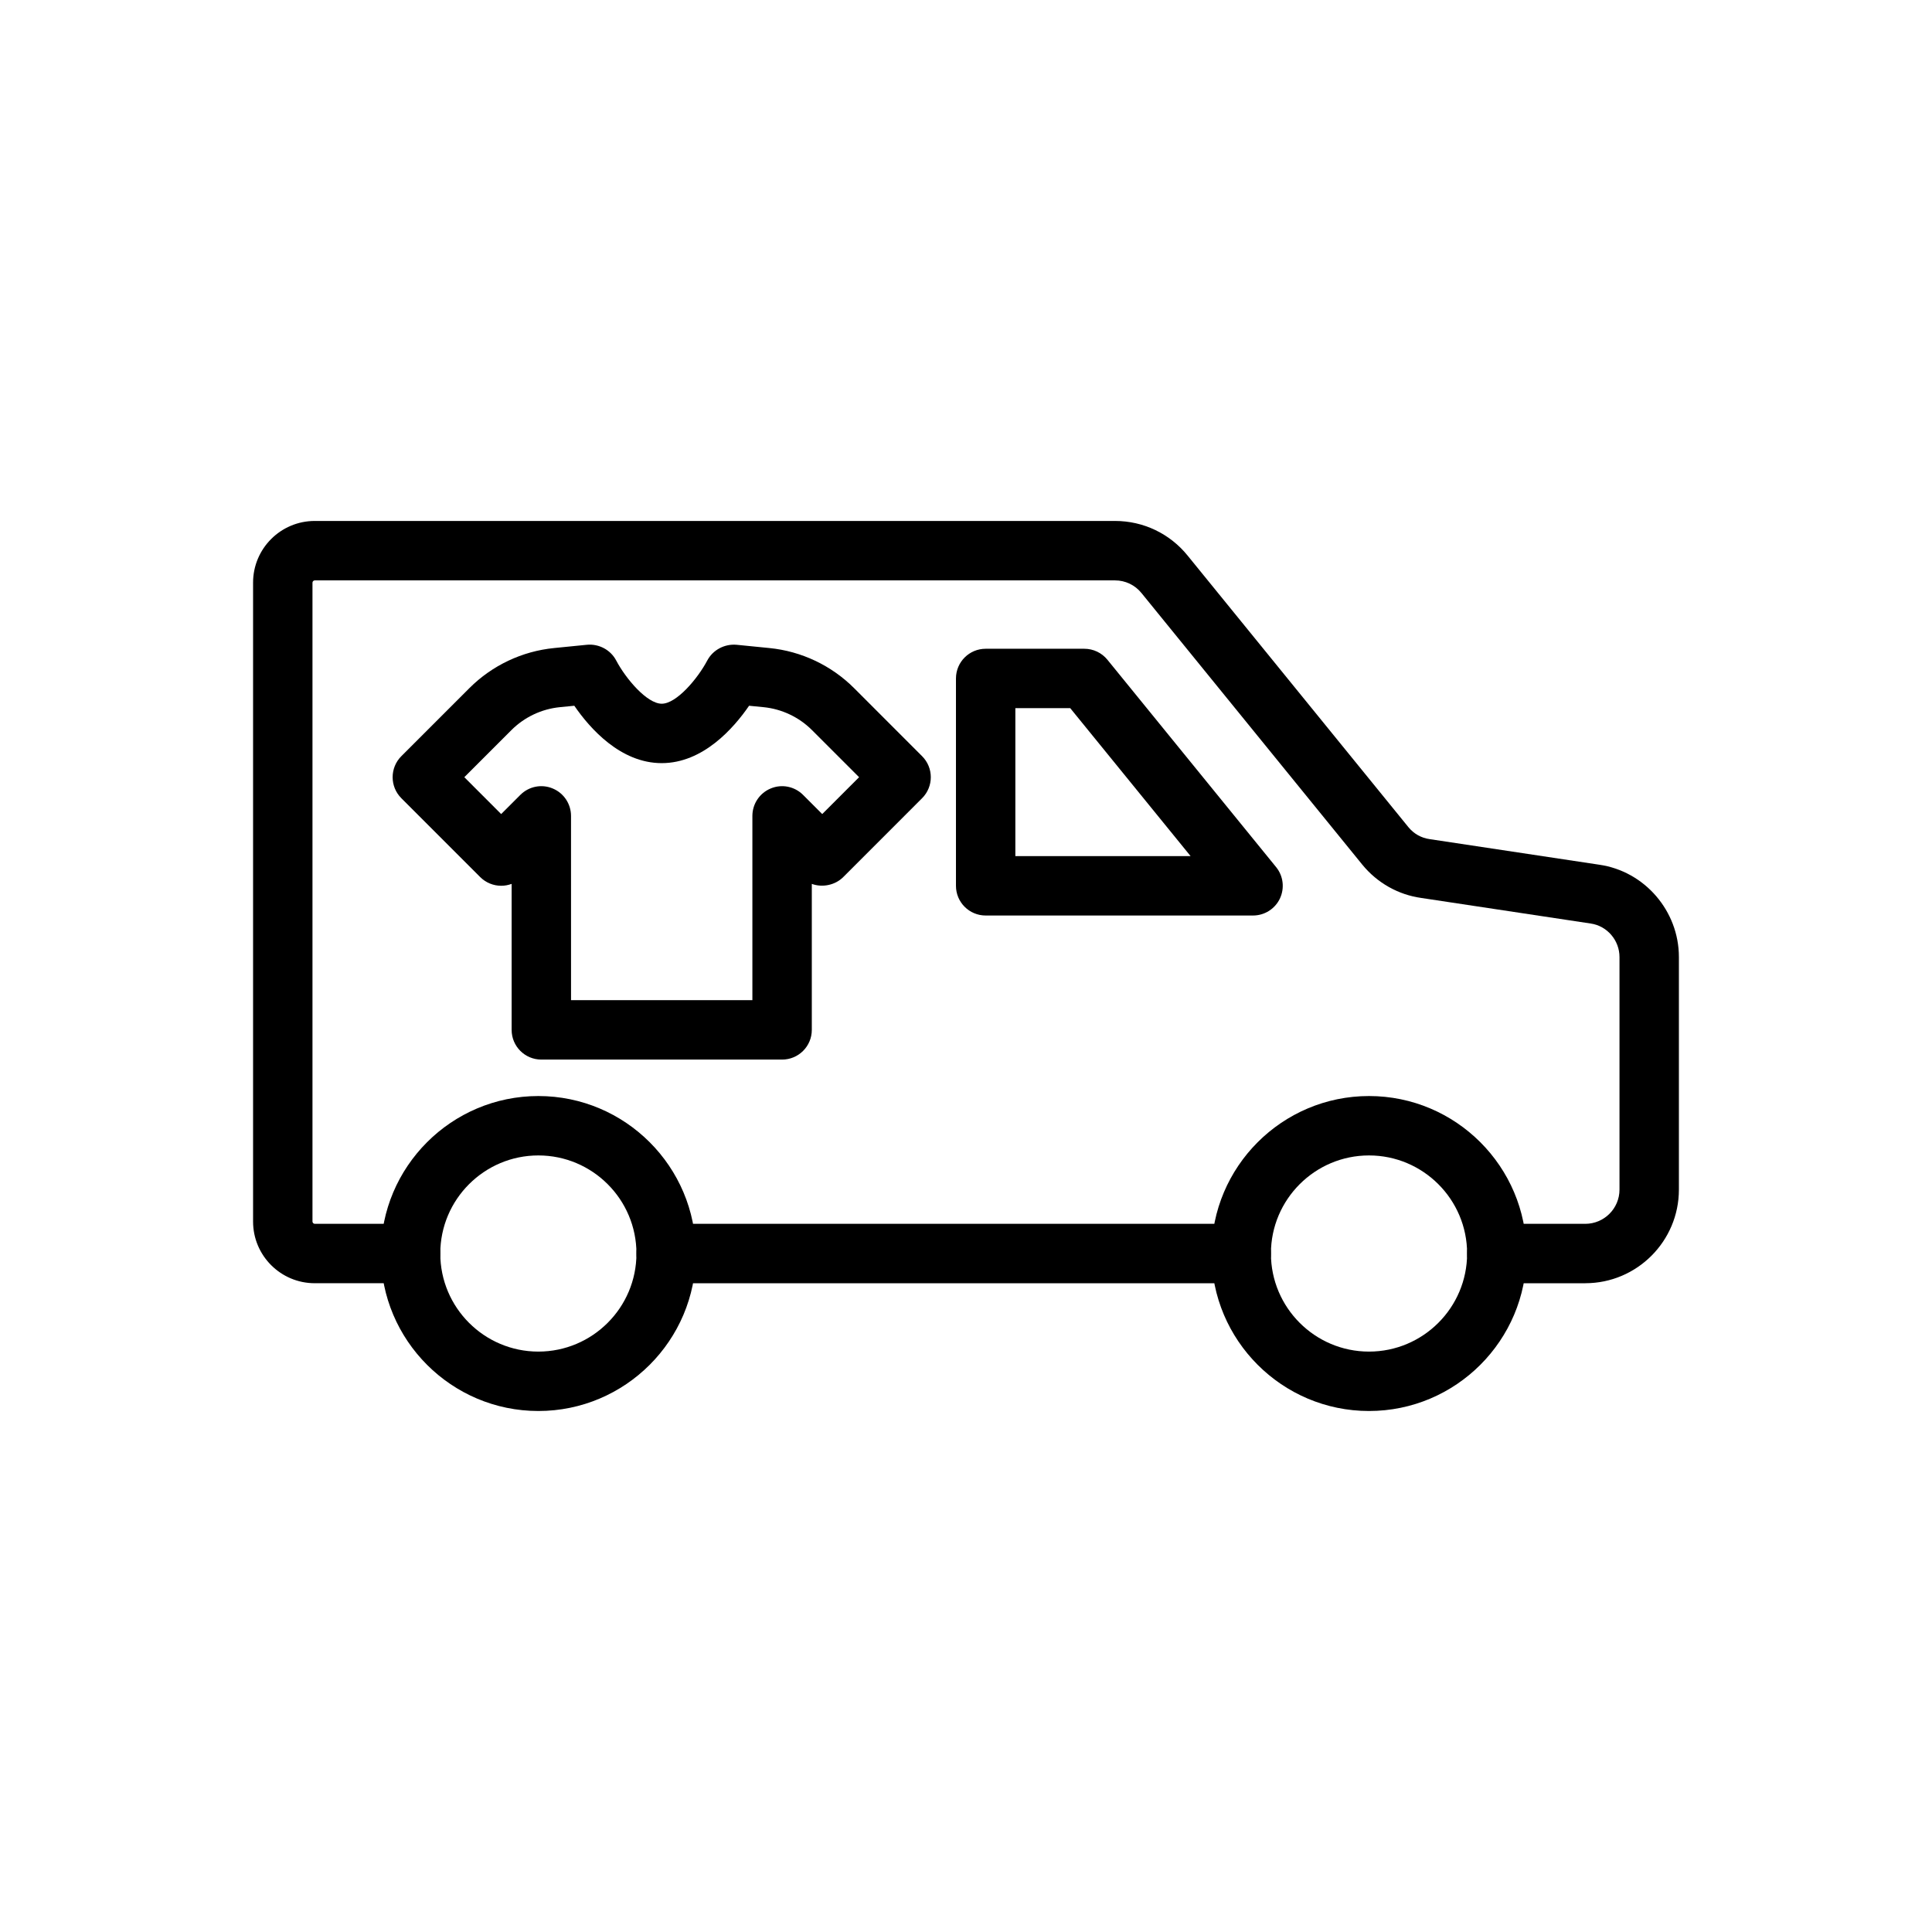 <?xml version="1.0" encoding="UTF-8"?>
<!-- Uploaded to: ICON Repo, www.iconrepo.com, Generator: ICON Repo Mixer Tools -->
<svg fill="#000000" width="800px" height="800px" version="1.1" viewBox="144 144 512 512" xmlns="http://www.w3.org/2000/svg">
 <g>
  <path d="m286.67 517.93c-23.012 0-41.734-18.719-41.734-41.734s18.723-41.734 41.734-41.734c23.016 0 41.738 18.719 41.738 41.734 0.004 23.016-18.723 41.734-41.738 41.734zm0-67.727c-14.332 0-25.992 11.66-25.992 25.992 0 14.328 11.656 25.992 25.992 25.992 14.336-0.004 25.996-11.664 25.996-25.996 0-14.328-11.66-25.988-25.996-25.988z"/>
  <path d="m506.8 517.93c-23.016 0-41.734-18.719-41.734-41.734s18.719-41.734 41.734-41.734 41.742 18.719 41.742 41.734-18.727 41.734-41.742 41.734zm0-67.727c-14.328 0-25.992 11.66-25.992 25.992 0 14.328 11.66 25.992 25.992 25.992 14.336 0 26-11.66 26-25.992s-11.664-25.992-26-25.992z"/>
  <path d="m472.94 484.07h-152.4c-4.348 0-7.871-3.519-7.871-7.871 0-4.352 3.523-7.871 7.871-7.871h152.4c4.352 0 7.871 3.519 7.871 7.871 0 4.348-3.519 7.871-7.871 7.871z"/>
  <path d="m564.12 484.07h-23.445c-4.352 0-7.871-3.519-7.871-7.871 0-4.352 3.519-7.871 7.871-7.871h23.445c4.996-0.004 9.062-4.07 9.062-9.066v-61.633c0-4.445-3.281-8.266-7.641-8.887l-44.926-6.781c-6.066-0.852-11.633-3.981-15.582-8.809l-58.523-71.984c-1.73-2.137-4.281-3.359-7.012-3.359h-212.09c-0.312 0-0.598 0.285-0.598 0.59v169.33c0 0.309 0.289 0.594 0.598 0.594h25.398c4.348 0 7.871 3.519 7.871 7.871 0 4.352-3.523 7.871-7.871 7.871h-25.398c-9.012 0.004-16.34-7.324-16.34-16.332v-169.34c0-9.012 7.328-16.336 16.34-16.336h212.09c7.504 0 14.523 3.352 19.242 9.188l58.496 71.949c1.438 1.762 3.398 2.867 5.648 3.184l44.957 6.781c12 1.734 21.086 12.25 21.086 24.465v61.633c0 13.676-11.129 24.809-24.805 24.809z"/>
  <path d="m351.26 424.8h-63.801c-4.348 0-7.871-3.519-7.871-7.871v-38.691c-0.875 0.324-1.812 0.5-2.766 0.5-2.086 0-4.09-0.832-5.566-2.305l-20.898-20.902c-3.074-3.074-3.074-8.055 0-11.133l18.043-18.043c6.016-6.019 13.992-9.785 22.449-10.617l8.703-0.867c3.156-0.293 6.273 1.336 7.762 4.199 2.523 4.773 8.129 11.422 12.055 11.422 3.922 0 9.523-6.648 12.059-11.445 1.5-2.828 4.59-4.445 7.754-4.176l8.715 0.867c8.445 0.832 16.418 4.598 22.438 10.617l18.031 18.043c3.074 3.074 3.074 8.055 0 11.133l-20.898 20.902c-2.148 2.152-5.543 2.836-8.332 1.805v38.691c0 4.352-3.527 7.871-7.875 7.871zm-55.93-15.742h48.059v-48.832c0-3.184 1.918-6.059 4.859-7.273 2.945-1.238 6.328-0.547 8.578 1.707l5.074 5.074 9.766-9.77-12.477-12.477c-3.449-3.445-8.012-5.606-12.855-6.082l-3.82-0.375c-4.082 5.941-12.199 15.207-23.156 15.207s-19.078-9.262-23.16-15.207l-3.809 0.375c-4.856 0.477-9.418 2.637-12.863 6.082l-12.477 12.477 9.766 9.77 5.074-5.074c2.25-2.254 5.629-2.945 8.578-1.707 2.941 1.215 4.859 4.09 4.859 7.273z"/>
  <path d="m476.07 386.62h-70.859c-4.348 0-7.871-3.519-7.871-7.871v-54.949c0-4.352 3.523-7.871 7.871-7.871h26.156c2.367 0 4.613 1.07 6.106 2.906l44.703 54.949c1.922 2.352 2.305 5.606 1.008 8.348-1.309 2.746-4.078 4.488-7.113 4.488zm-62.992-15.742h46.441l-31.895-39.207h-14.543z"/>
 </g>
</svg>